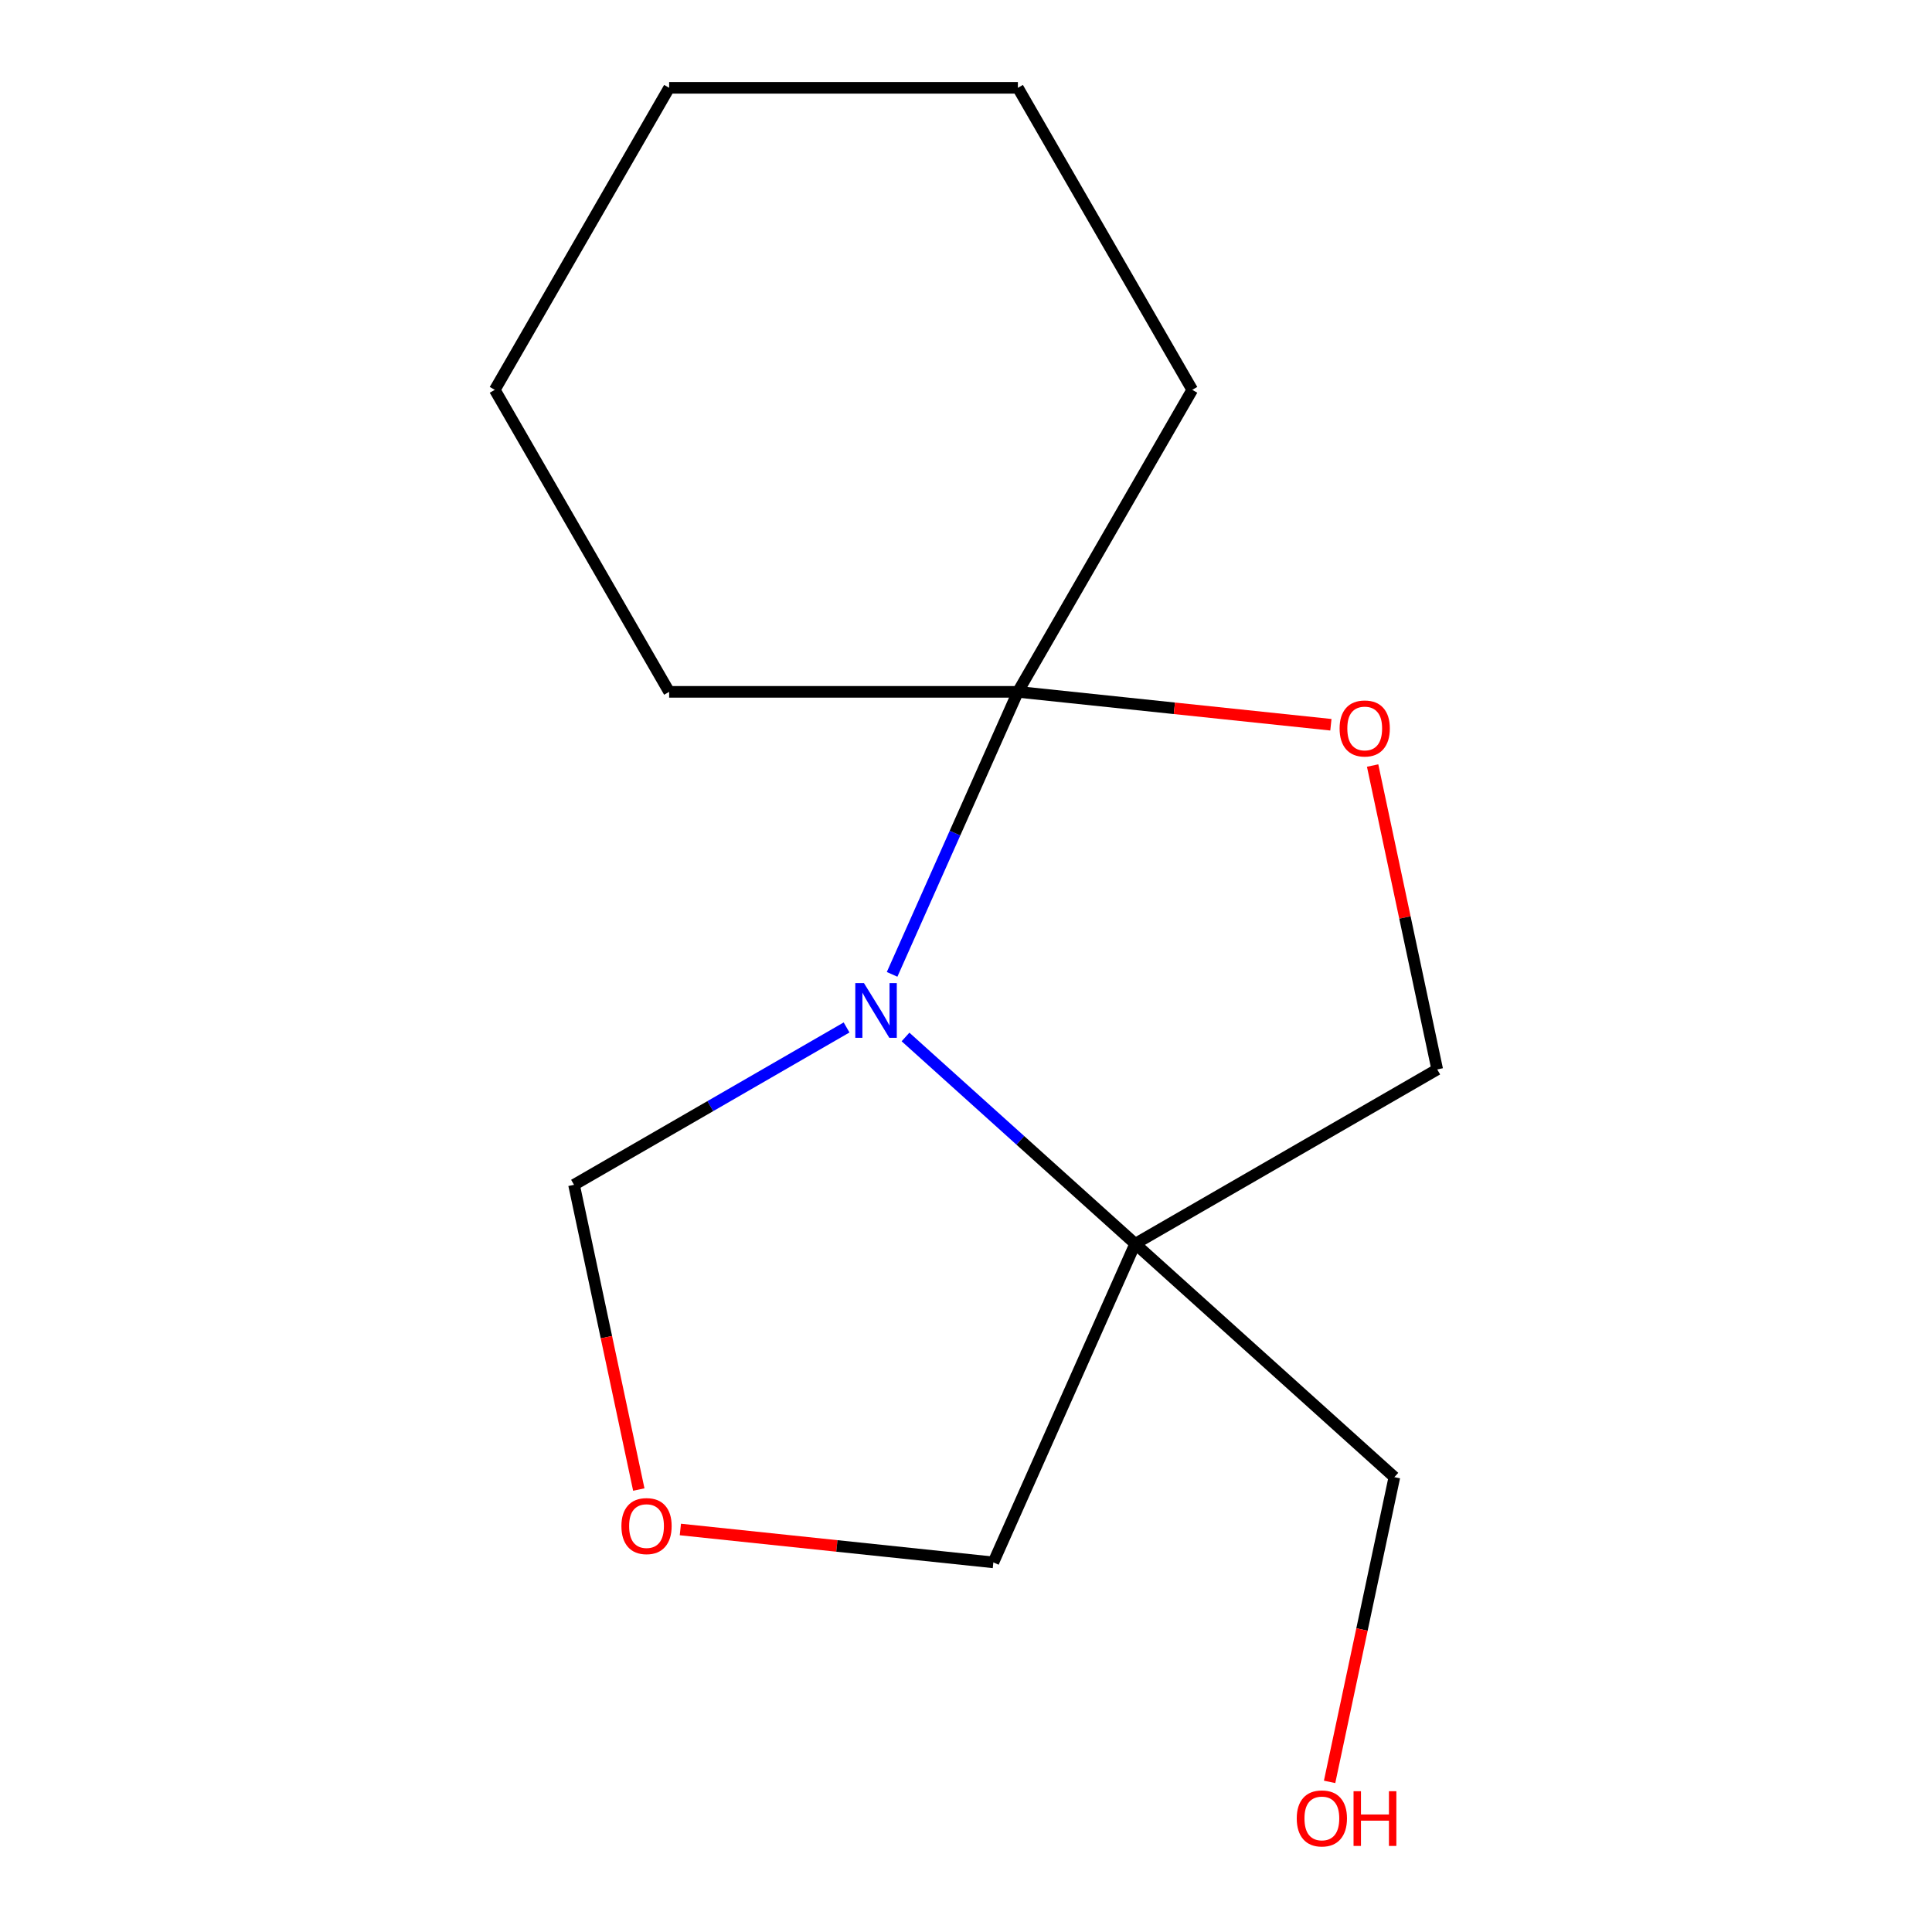 <?xml version='1.0' encoding='iso-8859-1'?>
<svg version='1.1' baseProfile='full'
              xmlns='http://www.w3.org/2000/svg'
                      xmlns:rdkit='http://www.rdkit.org/xml'
                      xmlns:xlink='http://www.w3.org/1999/xlink'
                  xml:space='preserve'
width='1000px' height='1000px' viewBox='0 0 1000 1000'>
<!-- END OF HEADER -->
<rect style='opacity:1.0;fill:#FFFFFF;stroke:none' width='1000' height='1000' x='0' y='0'> </rect>
<path class='bond-0' d='M 468.69,536.736 L 528.135,590.261' style='fill:none;fill-rule:evenodd;stroke:#0000FF;stroke-width:6px;stroke-linecap:butt;stroke-linejoin:miter;stroke-opacity:1' />
<path class='bond-0' d='M 528.135,590.261 L 587.58,643.785' style='fill:none;fill-rule:evenodd;stroke:#000000;stroke-width:6px;stroke-linecap:butt;stroke-linejoin:miter;stroke-opacity:1' />
<path class='bond-1' d='M 461.751,504.33 L 494.304,431.216' style='fill:none;fill-rule:evenodd;stroke:#0000FF;stroke-width:6px;stroke-linecap:butt;stroke-linejoin:miter;stroke-opacity:1' />
<path class='bond-1' d='M 494.304,431.216 L 526.856,358.101' style='fill:none;fill-rule:evenodd;stroke:#000000;stroke-width:6px;stroke-linecap:butt;stroke-linejoin:miter;stroke-opacity:1' />
<path class='bond-4' d='M 438.185,531.809 L 367.65,572.532' style='fill:none;fill-rule:evenodd;stroke:#0000FF;stroke-width:6px;stroke-linecap:butt;stroke-linejoin:miter;stroke-opacity:1' />
<path class='bond-4' d='M 367.65,572.532 L 297.114,613.256' style='fill:none;fill-rule:evenodd;stroke:#000000;stroke-width:6px;stroke-linecap:butt;stroke-linejoin:miter;stroke-opacity:1' />
<path class='bond-3' d='M 587.58,643.785 L 743.904,553.532' style='fill:none;fill-rule:evenodd;stroke:#000000;stroke-width:6px;stroke-linecap:butt;stroke-linejoin:miter;stroke-opacity:1' />
<path class='bond-6' d='M 587.58,643.785 L 514.162,808.686' style='fill:none;fill-rule:evenodd;stroke:#000000;stroke-width:6px;stroke-linecap:butt;stroke-linejoin:miter;stroke-opacity:1' />
<path class='bond-7' d='M 587.58,643.785 L 721.723,764.568' style='fill:none;fill-rule:evenodd;stroke:#000000;stroke-width:6px;stroke-linecap:butt;stroke-linejoin:miter;stroke-opacity:1' />
<path class='bond-2' d='M 526.856,358.101 L 607.859,366.615' style='fill:none;fill-rule:evenodd;stroke:#000000;stroke-width:6px;stroke-linecap:butt;stroke-linejoin:miter;stroke-opacity:1' />
<path class='bond-2' d='M 607.859,366.615 L 688.862,375.129' style='fill:none;fill-rule:evenodd;stroke:#FF0000;stroke-width:6px;stroke-linecap:butt;stroke-linejoin:miter;stroke-opacity:1' />
<path class='bond-8' d='M 526.856,358.101 L 617.11,201.778' style='fill:none;fill-rule:evenodd;stroke:#000000;stroke-width:6px;stroke-linecap:butt;stroke-linejoin:miter;stroke-opacity:1' />
<path class='bond-9' d='M 526.856,358.101 L 346.35,358.101' style='fill:none;fill-rule:evenodd;stroke:#000000;stroke-width:6px;stroke-linecap:butt;stroke-linejoin:miter;stroke-opacity:1' />
<path class='bond-15' d='M 710.471,396.242 L 727.187,474.887' style='fill:none;fill-rule:evenodd;stroke:#FF0000;stroke-width:6px;stroke-linecap:butt;stroke-linejoin:miter;stroke-opacity:1' />
<path class='bond-15' d='M 727.187,474.887 L 743.904,553.532' style='fill:none;fill-rule:evenodd;stroke:#000000;stroke-width:6px;stroke-linecap:butt;stroke-linejoin:miter;stroke-opacity:1' />
<path class='bond-5' d='M 297.114,613.256 L 313.877,692.121' style='fill:none;fill-rule:evenodd;stroke:#000000;stroke-width:6px;stroke-linecap:butt;stroke-linejoin:miter;stroke-opacity:1' />
<path class='bond-5' d='M 313.877,692.121 L 330.641,770.986' style='fill:none;fill-rule:evenodd;stroke:#FF0000;stroke-width:6px;stroke-linecap:butt;stroke-linejoin:miter;stroke-opacity:1' />
<path class='bond-14' d='M 352.156,791.659 L 433.159,800.173' style='fill:none;fill-rule:evenodd;stroke:#FF0000;stroke-width:6px;stroke-linecap:butt;stroke-linejoin:miter;stroke-opacity:1' />
<path class='bond-14' d='M 433.159,800.173 L 514.162,808.686' style='fill:none;fill-rule:evenodd;stroke:#000000;stroke-width:6px;stroke-linecap:butt;stroke-linejoin:miter;stroke-opacity:1' />
<path class='bond-10' d='M 721.723,764.568 L 704.96,843.433' style='fill:none;fill-rule:evenodd;stroke:#000000;stroke-width:6px;stroke-linecap:butt;stroke-linejoin:miter;stroke-opacity:1' />
<path class='bond-10' d='M 704.96,843.433 L 688.197,922.297' style='fill:none;fill-rule:evenodd;stroke:#FF0000;stroke-width:6px;stroke-linecap:butt;stroke-linejoin:miter;stroke-opacity:1' />
<path class='bond-12' d='M 617.11,201.778 L 526.856,45.455' style='fill:none;fill-rule:evenodd;stroke:#000000;stroke-width:6px;stroke-linecap:butt;stroke-linejoin:miter;stroke-opacity:1' />
<path class='bond-11' d='M 346.35,358.101 L 256.096,201.778' style='fill:none;fill-rule:evenodd;stroke:#000000;stroke-width:6px;stroke-linecap:butt;stroke-linejoin:miter;stroke-opacity:1' />
<path class='bond-13' d='M 256.096,201.778 L 346.35,45.455' style='fill:none;fill-rule:evenodd;stroke:#000000;stroke-width:6px;stroke-linecap:butt;stroke-linejoin:miter;stroke-opacity:1' />
<path class='bond-16' d='M 526.856,45.455 L 346.35,45.455' style='fill:none;fill-rule:evenodd;stroke:#000000;stroke-width:6px;stroke-linecap:butt;stroke-linejoin:miter;stroke-opacity:1' />
<path  class='atom-0' d='M 447.178 508.843
L 456.458 523.843
Q 457.378 525.323, 458.858 528.003
Q 460.338 530.683, 460.418 530.843
L 460.418 508.843
L 464.178 508.843
L 464.178 537.163
L 460.298 537.163
L 450.338 520.763
Q 449.178 518.843, 447.938 516.643
Q 446.738 514.443, 446.378 513.763
L 446.378 537.163
L 442.698 537.163
L 442.698 508.843
L 447.178 508.843
' fill='#0000FF'/>
<path  class='atom-3' d='M 693.374 377.05
Q 693.374 370.25, 696.734 366.45
Q 700.094 362.65, 706.374 362.65
Q 712.654 362.65, 716.014 366.45
Q 719.374 370.25, 719.374 377.05
Q 719.374 383.93, 715.974 387.85
Q 712.574 391.73, 706.374 391.73
Q 700.134 391.73, 696.734 387.85
Q 693.374 383.97, 693.374 377.05
M 706.374 388.53
Q 710.694 388.53, 713.014 385.65
Q 715.374 382.73, 715.374 377.05
Q 715.374 371.49, 713.014 368.69
Q 710.694 365.85, 706.374 365.85
Q 702.054 365.85, 699.694 368.65
Q 697.374 371.45, 697.374 377.05
Q 697.374 382.77, 699.694 385.65
Q 702.054 388.53, 706.374 388.53
' fill='#FF0000'/>
<path  class='atom-6' d='M 321.644 789.898
Q 321.644 783.098, 325.004 779.298
Q 328.364 775.498, 334.644 775.498
Q 340.924 775.498, 344.284 779.298
Q 347.644 783.098, 347.644 789.898
Q 347.644 796.778, 344.244 800.698
Q 340.844 804.578, 334.644 804.578
Q 328.404 804.578, 325.004 800.698
Q 321.644 796.818, 321.644 789.898
M 334.644 801.378
Q 338.964 801.378, 341.284 798.498
Q 343.644 795.578, 343.644 789.898
Q 343.644 784.338, 341.284 781.538
Q 338.964 778.698, 334.644 778.698
Q 330.324 778.698, 327.964 781.498
Q 325.644 784.298, 325.644 789.898
Q 325.644 795.618, 327.964 798.498
Q 330.324 801.378, 334.644 801.378
' fill='#FF0000'/>
<path  class='atom-11' d='M 671.194 941.21
Q 671.194 934.41, 674.554 930.61
Q 677.914 926.81, 684.194 926.81
Q 690.474 926.81, 693.834 930.61
Q 697.194 934.41, 697.194 941.21
Q 697.194 948.09, 693.794 952.01
Q 690.394 955.89, 684.194 955.89
Q 677.954 955.89, 674.554 952.01
Q 671.194 948.13, 671.194 941.21
M 684.194 952.69
Q 688.514 952.69, 690.834 949.81
Q 693.194 946.89, 693.194 941.21
Q 693.194 935.65, 690.834 932.85
Q 688.514 930.01, 684.194 930.01
Q 679.874 930.01, 677.514 932.81
Q 675.194 935.61, 675.194 941.21
Q 675.194 946.93, 677.514 949.81
Q 679.874 952.69, 684.194 952.69
' fill='#FF0000'/>
<path  class='atom-11' d='M 700.594 927.13
L 704.434 927.13
L 704.434 939.17
L 718.914 939.17
L 718.914 927.13
L 722.754 927.13
L 722.754 955.45
L 718.914 955.45
L 718.914 942.37
L 704.434 942.37
L 704.434 955.45
L 700.594 955.45
L 700.594 927.13
' fill='#FF0000'/>
</svg>
